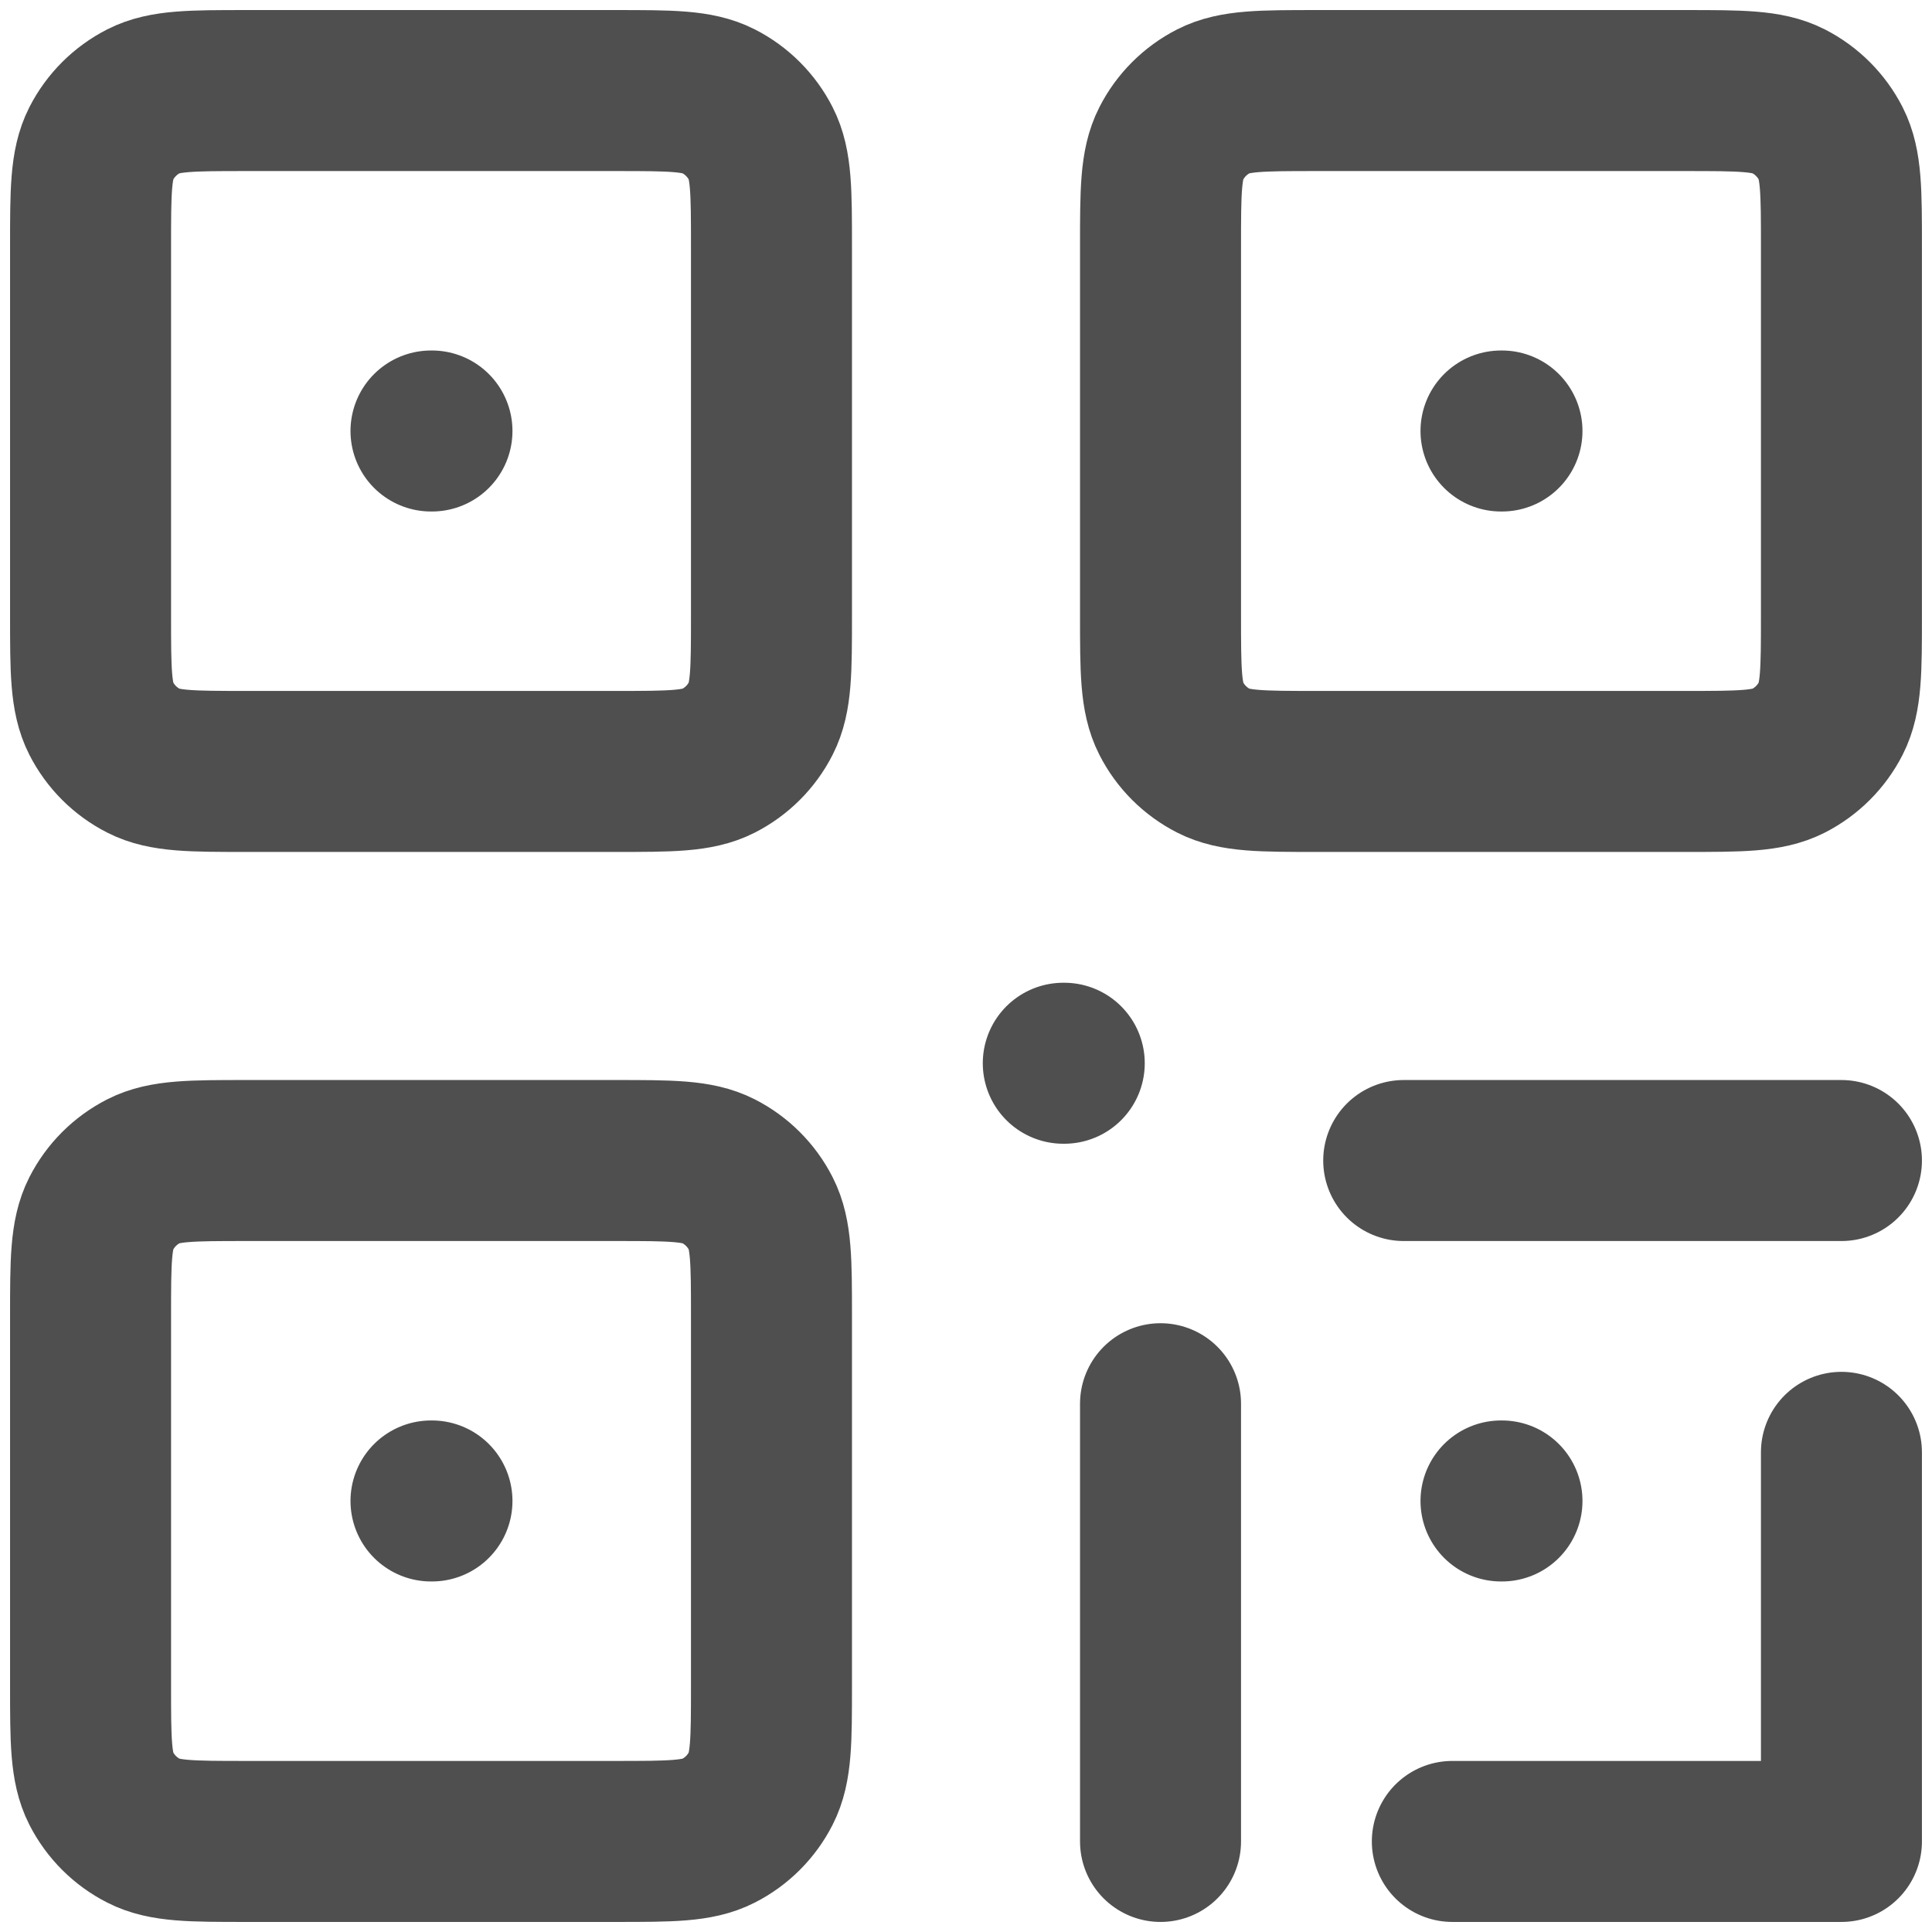 <svg width="48" height="48" viewBox="0 0 48 48" fill="none" xmlns="http://www.w3.org/2000/svg">
<path d="M10.708 10.708H10.732M37.292 10.708H37.316M10.708 37.291H10.732M26.417 26.416H26.441M37.292 37.291H37.316M36.083 45.75H45.75V36.083M28.833 34.875V45.75M45.75 28.833H34.875M32.7 19.166H41.883C43.237 19.166 43.913 19.166 44.431 18.903C44.885 18.671 45.255 18.302 45.487 17.847C45.75 17.33 45.75 16.653 45.75 15.3V6.116C45.75 4.763 45.75 4.086 45.487 3.569C45.255 3.115 44.885 2.745 44.431 2.513C43.913 2.25 43.237 2.25 41.883 2.25H32.7C31.346 2.25 30.67 2.25 30.153 2.513C29.698 2.745 29.328 3.115 29.097 3.569C28.833 4.086 28.833 4.763 28.833 6.116V15.3C28.833 16.653 28.833 17.33 29.097 17.847C29.328 18.302 29.698 18.671 30.153 18.903C30.67 19.166 31.346 19.166 32.7 19.166ZM6.117 19.166H15.3C16.654 19.166 17.33 19.166 17.847 18.903C18.302 18.671 18.672 18.302 18.903 17.847C19.167 17.33 19.167 16.653 19.167 15.3V6.116C19.167 4.763 19.167 4.086 18.903 3.569C18.672 3.115 18.302 2.745 17.847 2.513C17.33 2.25 16.654 2.25 15.3 2.25H6.117C4.763 2.25 4.086 2.25 3.57 2.513C3.115 2.745 2.745 3.115 2.513 3.569C2.25 4.086 2.25 4.763 2.25 6.116V15.3C2.25 16.653 2.25 17.33 2.513 17.847C2.745 18.302 3.115 18.671 3.57 18.903C4.086 19.166 4.763 19.166 6.117 19.166ZM6.117 45.75H15.3C16.654 45.75 17.33 45.75 17.847 45.486C18.302 45.255 18.672 44.885 18.903 44.43C19.167 43.913 19.167 43.236 19.167 41.883V32.7C19.167 31.346 19.167 30.67 18.903 30.153C18.672 29.698 18.302 29.328 17.847 29.096C17.33 28.833 16.654 28.833 15.3 28.833H6.117C4.763 28.833 4.086 28.833 3.57 29.096C3.115 29.328 2.745 29.698 2.513 30.153C2.25 30.67 2.25 31.346 2.25 32.7V41.883C2.25 43.236 2.25 43.913 2.513 44.43C2.745 44.885 3.115 45.255 3.57 45.486C4.086 45.75 4.763 45.75 6.117 45.75Z" stroke="#4F4F4F" stroke-width="4" stroke-linecap="round" stroke-linejoin="round"/>
</svg>
